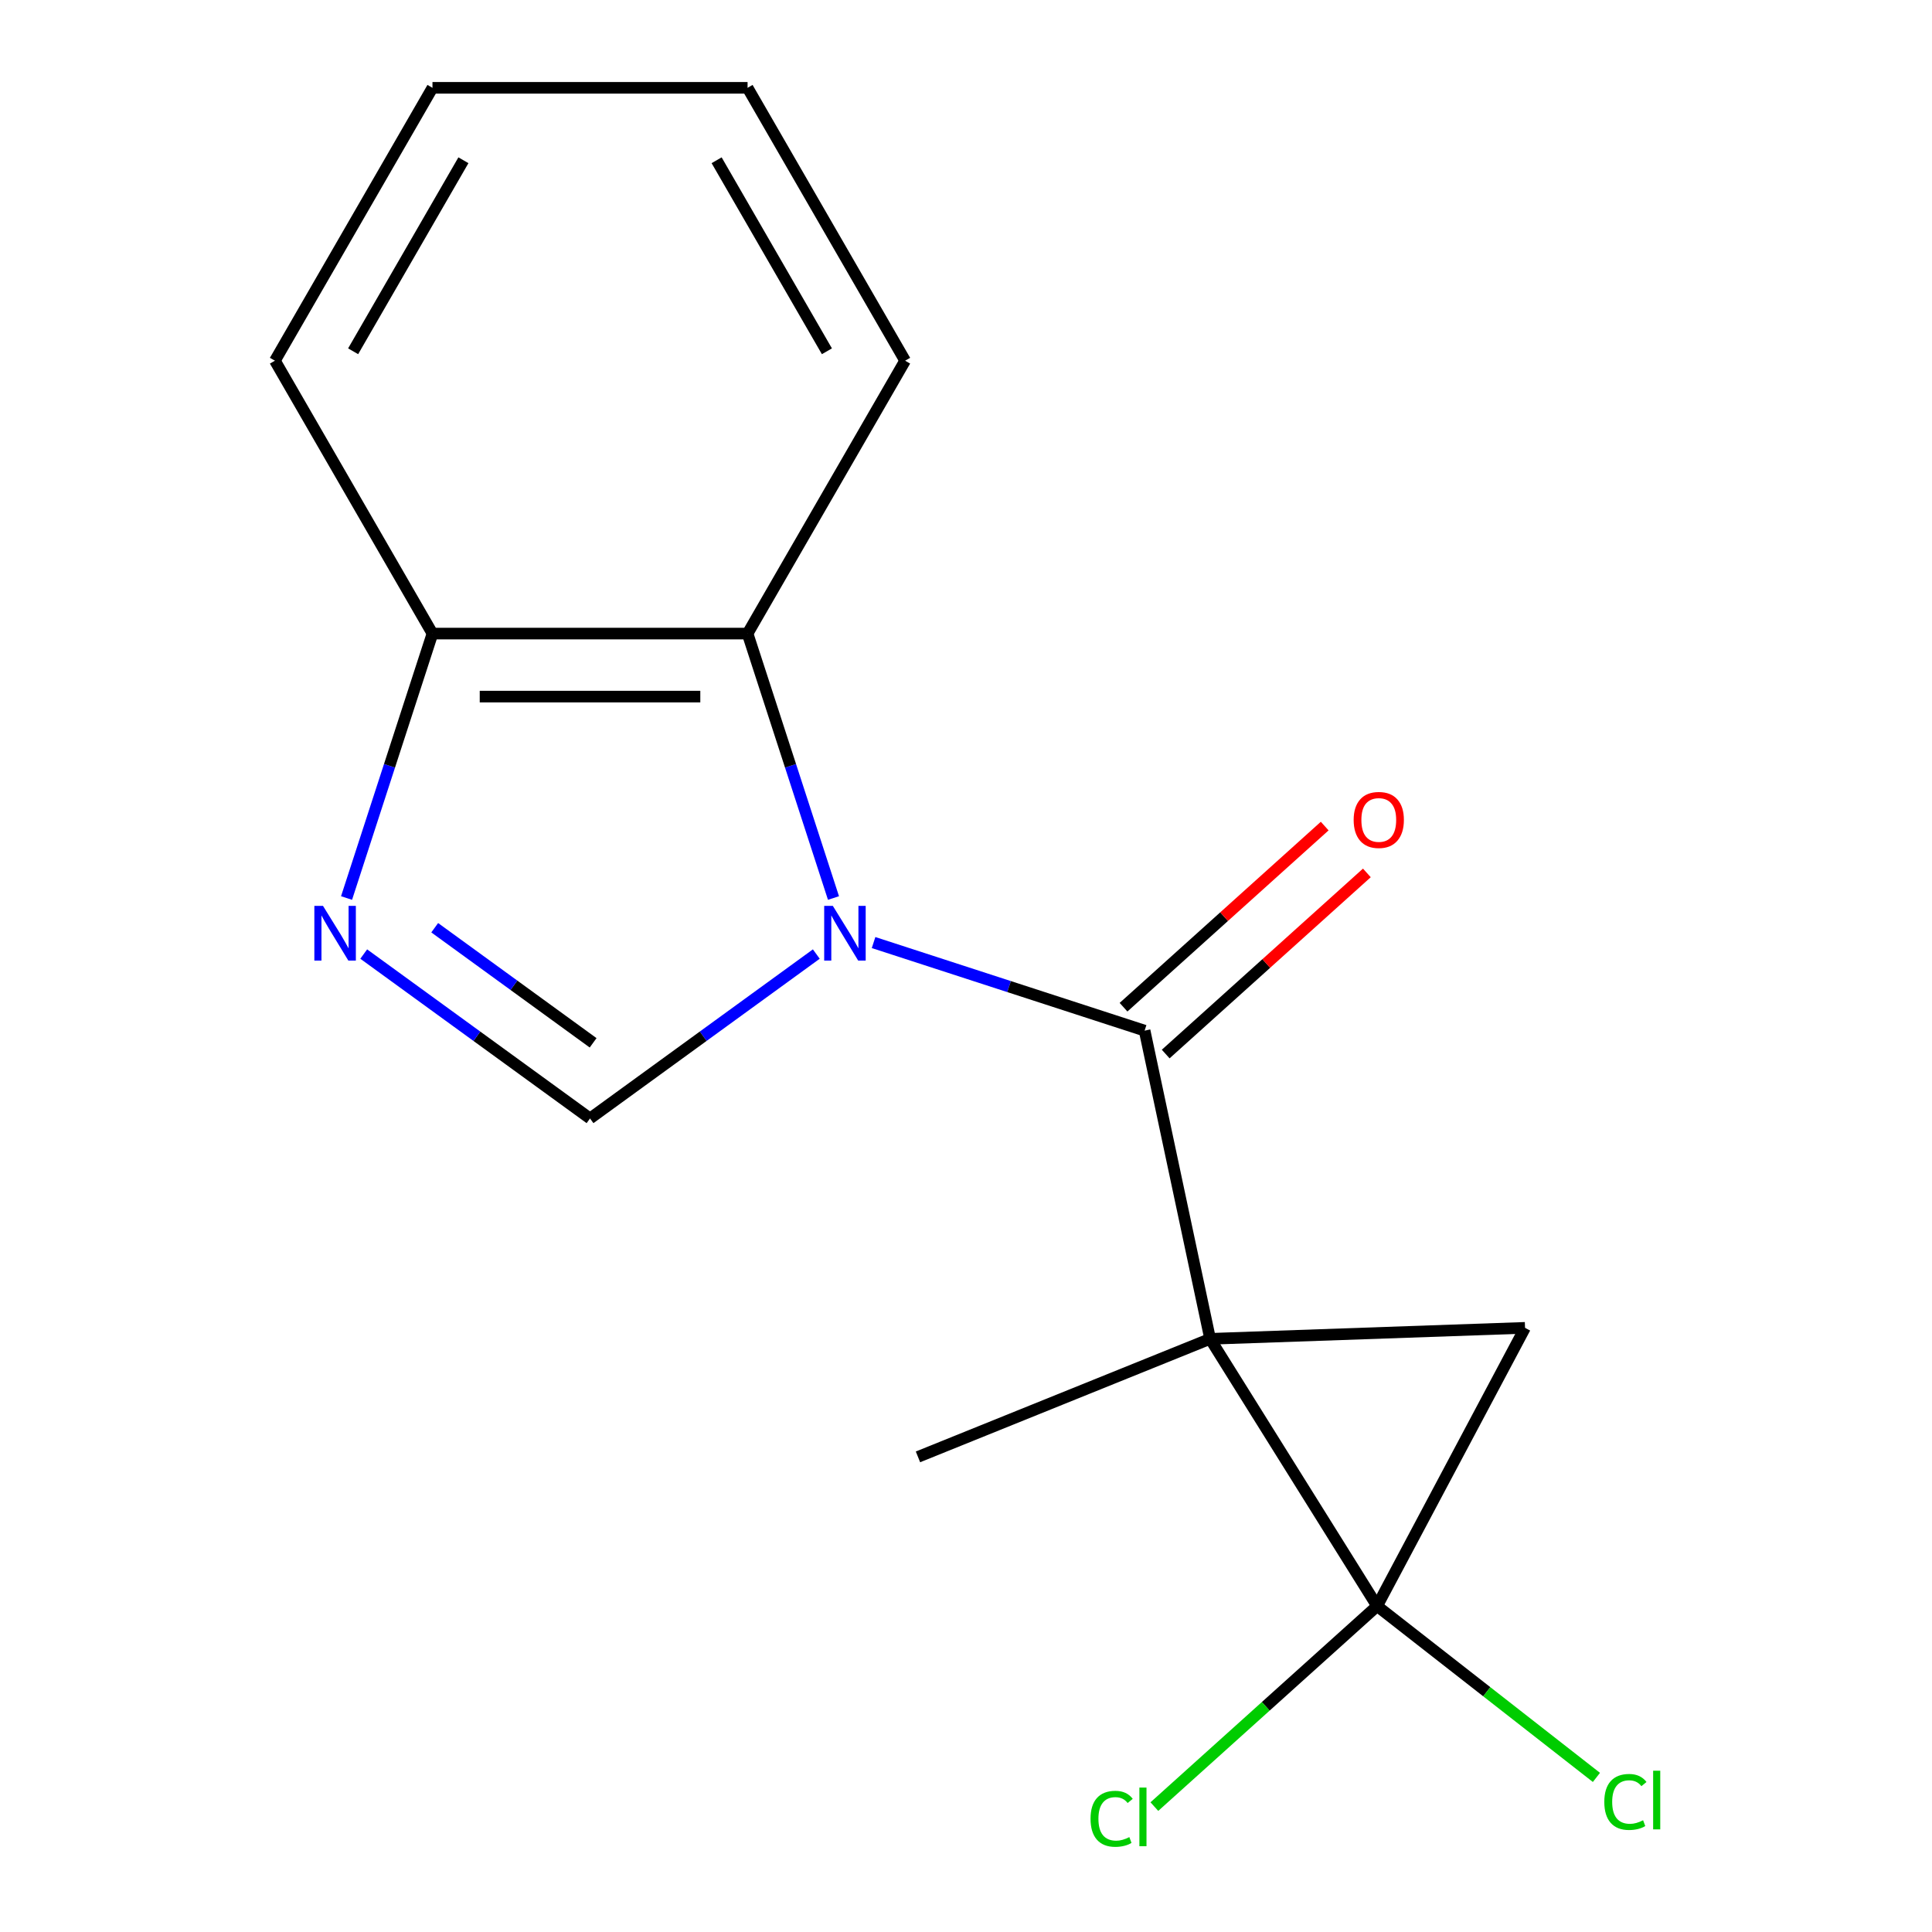 <?xml version='1.0' encoding='iso-8859-1'?>
<svg version='1.1' baseProfile='full'
              xmlns='http://www.w3.org/2000/svg'
                      xmlns:rdkit='http://www.rdkit.org/xml'
                      xmlns:xlink='http://www.w3.org/1999/xlink'
                  xml:space='preserve'
width='1000px' height='1000px' viewBox='0 0 1000 1000'>
<!-- END OF HEADER -->
<rect style='opacity:1.0;fill:#FFFFFF;stroke:none' width='1000' height='1000' x='0' y='0'> </rect>
<path class='bond-1' d='M 626.359,692.98 L 712.785,831.291' style='fill:none;fill-rule:evenodd;stroke:#000000;stroke-width:6px;stroke-linecap:butt;stroke-linejoin:miter;stroke-opacity:1' />
<path class='bond-2' d='M 626.359,692.98 L 592.449,533.45' style='fill:none;fill-rule:evenodd;stroke:#000000;stroke-width:6px;stroke-linecap:butt;stroke-linejoin:miter;stroke-opacity:1' />
<path class='bond-3' d='M 626.359,692.98 L 789.353,687.288' style='fill:none;fill-rule:evenodd;stroke:#000000;stroke-width:6px;stroke-linecap:butt;stroke-linejoin:miter;stroke-opacity:1' />
<path class='bond-11' d='M 626.359,692.98 L 475.141,754.076' style='fill:none;fill-rule:evenodd;stroke:#000000;stroke-width:6px;stroke-linecap:butt;stroke-linejoin:miter;stroke-opacity:1' />
<path class='bond-0' d='M 452.156,487.866 L 522.303,510.658' style='fill:none;fill-rule:evenodd;stroke:#0000FF;stroke-width:6px;stroke-linecap:butt;stroke-linejoin:miter;stroke-opacity:1' />
<path class='bond-0' d='M 522.303,510.658 L 592.449,533.45' style='fill:none;fill-rule:evenodd;stroke:#000000;stroke-width:6px;stroke-linecap:butt;stroke-linejoin:miter;stroke-opacity:1' />
<path class='bond-4' d='M 422.521,493.817 L 363.957,536.366' style='fill:none;fill-rule:evenodd;stroke:#0000FF;stroke-width:6px;stroke-linecap:butt;stroke-linejoin:miter;stroke-opacity:1' />
<path class='bond-4' d='M 363.957,536.366 L 305.393,578.916' style='fill:none;fill-rule:evenodd;stroke:#000000;stroke-width:6px;stroke-linecap:butt;stroke-linejoin:miter;stroke-opacity:1' />
<path class='bond-6' d='M 431.413,464.814 L 409.176,396.377' style='fill:none;fill-rule:evenodd;stroke:#0000FF;stroke-width:6px;stroke-linecap:butt;stroke-linejoin:miter;stroke-opacity:1' />
<path class='bond-6' d='M 409.176,396.377 L 386.94,327.941' style='fill:none;fill-rule:evenodd;stroke:#000000;stroke-width:6px;stroke-linecap:butt;stroke-linejoin:miter;stroke-opacity:1' />
<path class='bond-9' d='M 712.785,831.291 L 655.143,883.192' style='fill:none;fill-rule:evenodd;stroke:#000000;stroke-width:6px;stroke-linecap:butt;stroke-linejoin:miter;stroke-opacity:1' />
<path class='bond-9' d='M 655.143,883.192 L 597.5,935.094' style='fill:none;fill-rule:evenodd;stroke:#00CC00;stroke-width:6px;stroke-linecap:butt;stroke-linejoin:miter;stroke-opacity:1' />
<path class='bond-10' d='M 712.785,831.291 L 769.546,875.637' style='fill:none;fill-rule:evenodd;stroke:#000000;stroke-width:6px;stroke-linecap:butt;stroke-linejoin:miter;stroke-opacity:1' />
<path class='bond-10' d='M 769.546,875.637 L 826.307,919.984' style='fill:none;fill-rule:evenodd;stroke:#00CC00;stroke-width:6px;stroke-linecap:butt;stroke-linejoin:miter;stroke-opacity:1' />
<path class='bond-16' d='M 712.785,831.291 L 789.353,687.288' style='fill:none;fill-rule:evenodd;stroke:#000000;stroke-width:6px;stroke-linecap:butt;stroke-linejoin:miter;stroke-opacity:1' />
<path class='bond-8' d='M 603.363,545.57 L 655.425,498.693' style='fill:none;fill-rule:evenodd;stroke:#000000;stroke-width:6px;stroke-linecap:butt;stroke-linejoin:miter;stroke-opacity:1' />
<path class='bond-8' d='M 655.425,498.693 L 707.487,451.816' style='fill:none;fill-rule:evenodd;stroke:#FF0000;stroke-width:6px;stroke-linecap:butt;stroke-linejoin:miter;stroke-opacity:1' />
<path class='bond-8' d='M 581.536,521.33 L 633.599,474.453' style='fill:none;fill-rule:evenodd;stroke:#000000;stroke-width:6px;stroke-linecap:butt;stroke-linejoin:miter;stroke-opacity:1' />
<path class='bond-8' d='M 633.599,474.453 L 685.661,427.576' style='fill:none;fill-rule:evenodd;stroke:#FF0000;stroke-width:6px;stroke-linecap:butt;stroke-linejoin:miter;stroke-opacity:1' />
<path class='bond-5' d='M 305.393,578.916 L 246.829,536.366' style='fill:none;fill-rule:evenodd;stroke:#000000;stroke-width:6px;stroke-linecap:butt;stroke-linejoin:miter;stroke-opacity:1' />
<path class='bond-5' d='M 246.829,536.366 L 188.265,493.817' style='fill:none;fill-rule:evenodd;stroke:#0000FF;stroke-width:6px;stroke-linecap:butt;stroke-linejoin:miter;stroke-opacity:1' />
<path class='bond-5' d='M 306.997,539.762 L 266.002,509.977' style='fill:none;fill-rule:evenodd;stroke:#000000;stroke-width:6px;stroke-linecap:butt;stroke-linejoin:miter;stroke-opacity:1' />
<path class='bond-5' d='M 266.002,509.977 L 225.007,480.193' style='fill:none;fill-rule:evenodd;stroke:#0000FF;stroke-width:6px;stroke-linecap:butt;stroke-linejoin:miter;stroke-opacity:1' />
<path class='bond-17' d='M 179.373,464.814 L 201.61,396.377' style='fill:none;fill-rule:evenodd;stroke:#0000FF;stroke-width:6px;stroke-linecap:butt;stroke-linejoin:miter;stroke-opacity:1' />
<path class='bond-17' d='M 201.61,396.377 L 223.846,327.941' style='fill:none;fill-rule:evenodd;stroke:#000000;stroke-width:6px;stroke-linecap:butt;stroke-linejoin:miter;stroke-opacity:1' />
<path class='bond-7' d='M 386.94,327.941 L 223.846,327.941' style='fill:none;fill-rule:evenodd;stroke:#000000;stroke-width:6px;stroke-linecap:butt;stroke-linejoin:miter;stroke-opacity:1' />
<path class='bond-7' d='M 362.476,360.559 L 248.31,360.559' style='fill:none;fill-rule:evenodd;stroke:#000000;stroke-width:6px;stroke-linecap:butt;stroke-linejoin:miter;stroke-opacity:1' />
<path class='bond-12' d='M 386.94,327.941 L 468.487,186.698' style='fill:none;fill-rule:evenodd;stroke:#000000;stroke-width:6px;stroke-linecap:butt;stroke-linejoin:miter;stroke-opacity:1' />
<path class='bond-13' d='M 223.846,327.941 L 142.3,186.698' style='fill:none;fill-rule:evenodd;stroke:#000000;stroke-width:6px;stroke-linecap:butt;stroke-linejoin:miter;stroke-opacity:1' />
<path class='bond-14' d='M 468.487,186.698 L 386.94,45.455' style='fill:none;fill-rule:evenodd;stroke:#000000;stroke-width:6px;stroke-linecap:butt;stroke-linejoin:miter;stroke-opacity:1' />
<path class='bond-14' d='M 428.006,181.82 L 370.923,82.95' style='fill:none;fill-rule:evenodd;stroke:#000000;stroke-width:6px;stroke-linecap:butt;stroke-linejoin:miter;stroke-opacity:1' />
<path class='bond-18' d='M 142.3,186.698 L 223.846,45.455' style='fill:none;fill-rule:evenodd;stroke:#000000;stroke-width:6px;stroke-linecap:butt;stroke-linejoin:miter;stroke-opacity:1' />
<path class='bond-18' d='M 182.78,181.82 L 239.863,82.95' style='fill:none;fill-rule:evenodd;stroke:#000000;stroke-width:6px;stroke-linecap:butt;stroke-linejoin:miter;stroke-opacity:1' />
<path class='bond-15' d='M 386.94,45.455 L 223.846,45.455' style='fill:none;fill-rule:evenodd;stroke:#000000;stroke-width:6px;stroke-linecap:butt;stroke-linejoin:miter;stroke-opacity:1' />
<path  class='atom-1' d='M 431.078 468.892
L 440.358 483.892
Q 441.278 485.372, 442.758 488.052
Q 444.238 490.732, 444.318 490.892
L 444.318 468.892
L 448.078 468.892
L 448.078 497.212
L 444.198 497.212
L 434.238 480.812
Q 433.078 478.892, 431.838 476.692
Q 430.638 474.492, 430.278 473.812
L 430.278 497.212
L 426.598 497.212
L 426.598 468.892
L 431.078 468.892
' fill='#0000FF'/>
<path  class='atom-6' d='M 167.188 468.892
L 176.468 483.892
Q 177.388 485.372, 178.868 488.052
Q 180.348 490.732, 180.428 490.892
L 180.428 468.892
L 184.188 468.892
L 184.188 497.212
L 180.308 497.212
L 170.348 480.812
Q 169.188 478.892, 167.948 476.692
Q 166.748 474.492, 166.388 473.812
L 166.388 497.212
L 162.708 497.212
L 162.708 468.892
L 167.188 468.892
' fill='#0000FF'/>
<path  class='atom-9' d='M 700.652 424.399
Q 700.652 417.599, 704.012 413.799
Q 707.372 409.999, 713.652 409.999
Q 719.932 409.999, 723.292 413.799
Q 726.652 417.599, 726.652 424.399
Q 726.652 431.279, 723.252 435.199
Q 719.852 439.079, 713.652 439.079
Q 707.412 439.079, 704.012 435.199
Q 700.652 431.319, 700.652 424.399
M 713.652 435.879
Q 717.972 435.879, 720.292 432.999
Q 722.652 430.079, 722.652 424.399
Q 722.652 418.839, 720.292 416.039
Q 717.972 413.199, 713.652 413.199
Q 709.332 413.199, 706.972 415.999
Q 704.652 418.799, 704.652 424.399
Q 704.652 430.119, 706.972 432.999
Q 709.332 435.879, 713.652 435.879
' fill='#FF0000'/>
<path  class='atom-10' d='M 564.463 941.402
Q 564.463 934.362, 567.743 930.682
Q 571.063 926.962, 577.343 926.962
Q 583.183 926.962, 586.303 931.082
L 583.663 933.242
Q 581.383 930.242, 577.343 930.242
Q 573.063 930.242, 570.783 933.122
Q 568.543 935.962, 568.543 941.402
Q 568.543 947.002, 570.863 949.882
Q 573.223 952.762, 577.783 952.762
Q 580.903 952.762, 584.543 950.882
L 585.663 953.882
Q 584.183 954.842, 581.943 955.402
Q 579.703 955.962, 577.223 955.962
Q 571.063 955.962, 567.743 952.202
Q 564.463 948.442, 564.463 941.402
' fill='#00CC00'/>
<path  class='atom-10' d='M 589.743 925.242
L 593.423 925.242
L 593.423 955.602
L 589.743 955.602
L 589.743 925.242
' fill='#00CC00'/>
<path  class='atom-11' d='M 830.384 932.681
Q 830.384 925.641, 833.664 921.961
Q 836.984 918.241, 843.264 918.241
Q 849.104 918.241, 852.224 922.361
L 849.584 924.521
Q 847.304 921.521, 843.264 921.521
Q 838.984 921.521, 836.704 924.401
Q 834.464 927.241, 834.464 932.681
Q 834.464 938.281, 836.784 941.161
Q 839.144 944.041, 843.704 944.041
Q 846.824 944.041, 850.464 942.161
L 851.584 945.161
Q 850.104 946.121, 847.864 946.681
Q 845.624 947.241, 843.144 947.241
Q 836.984 947.241, 833.664 943.481
Q 830.384 939.721, 830.384 932.681
' fill='#00CC00'/>
<path  class='atom-11' d='M 855.664 916.521
L 859.344 916.521
L 859.344 946.881
L 855.664 946.881
L 855.664 916.521
' fill='#00CC00'/>
</svg>
